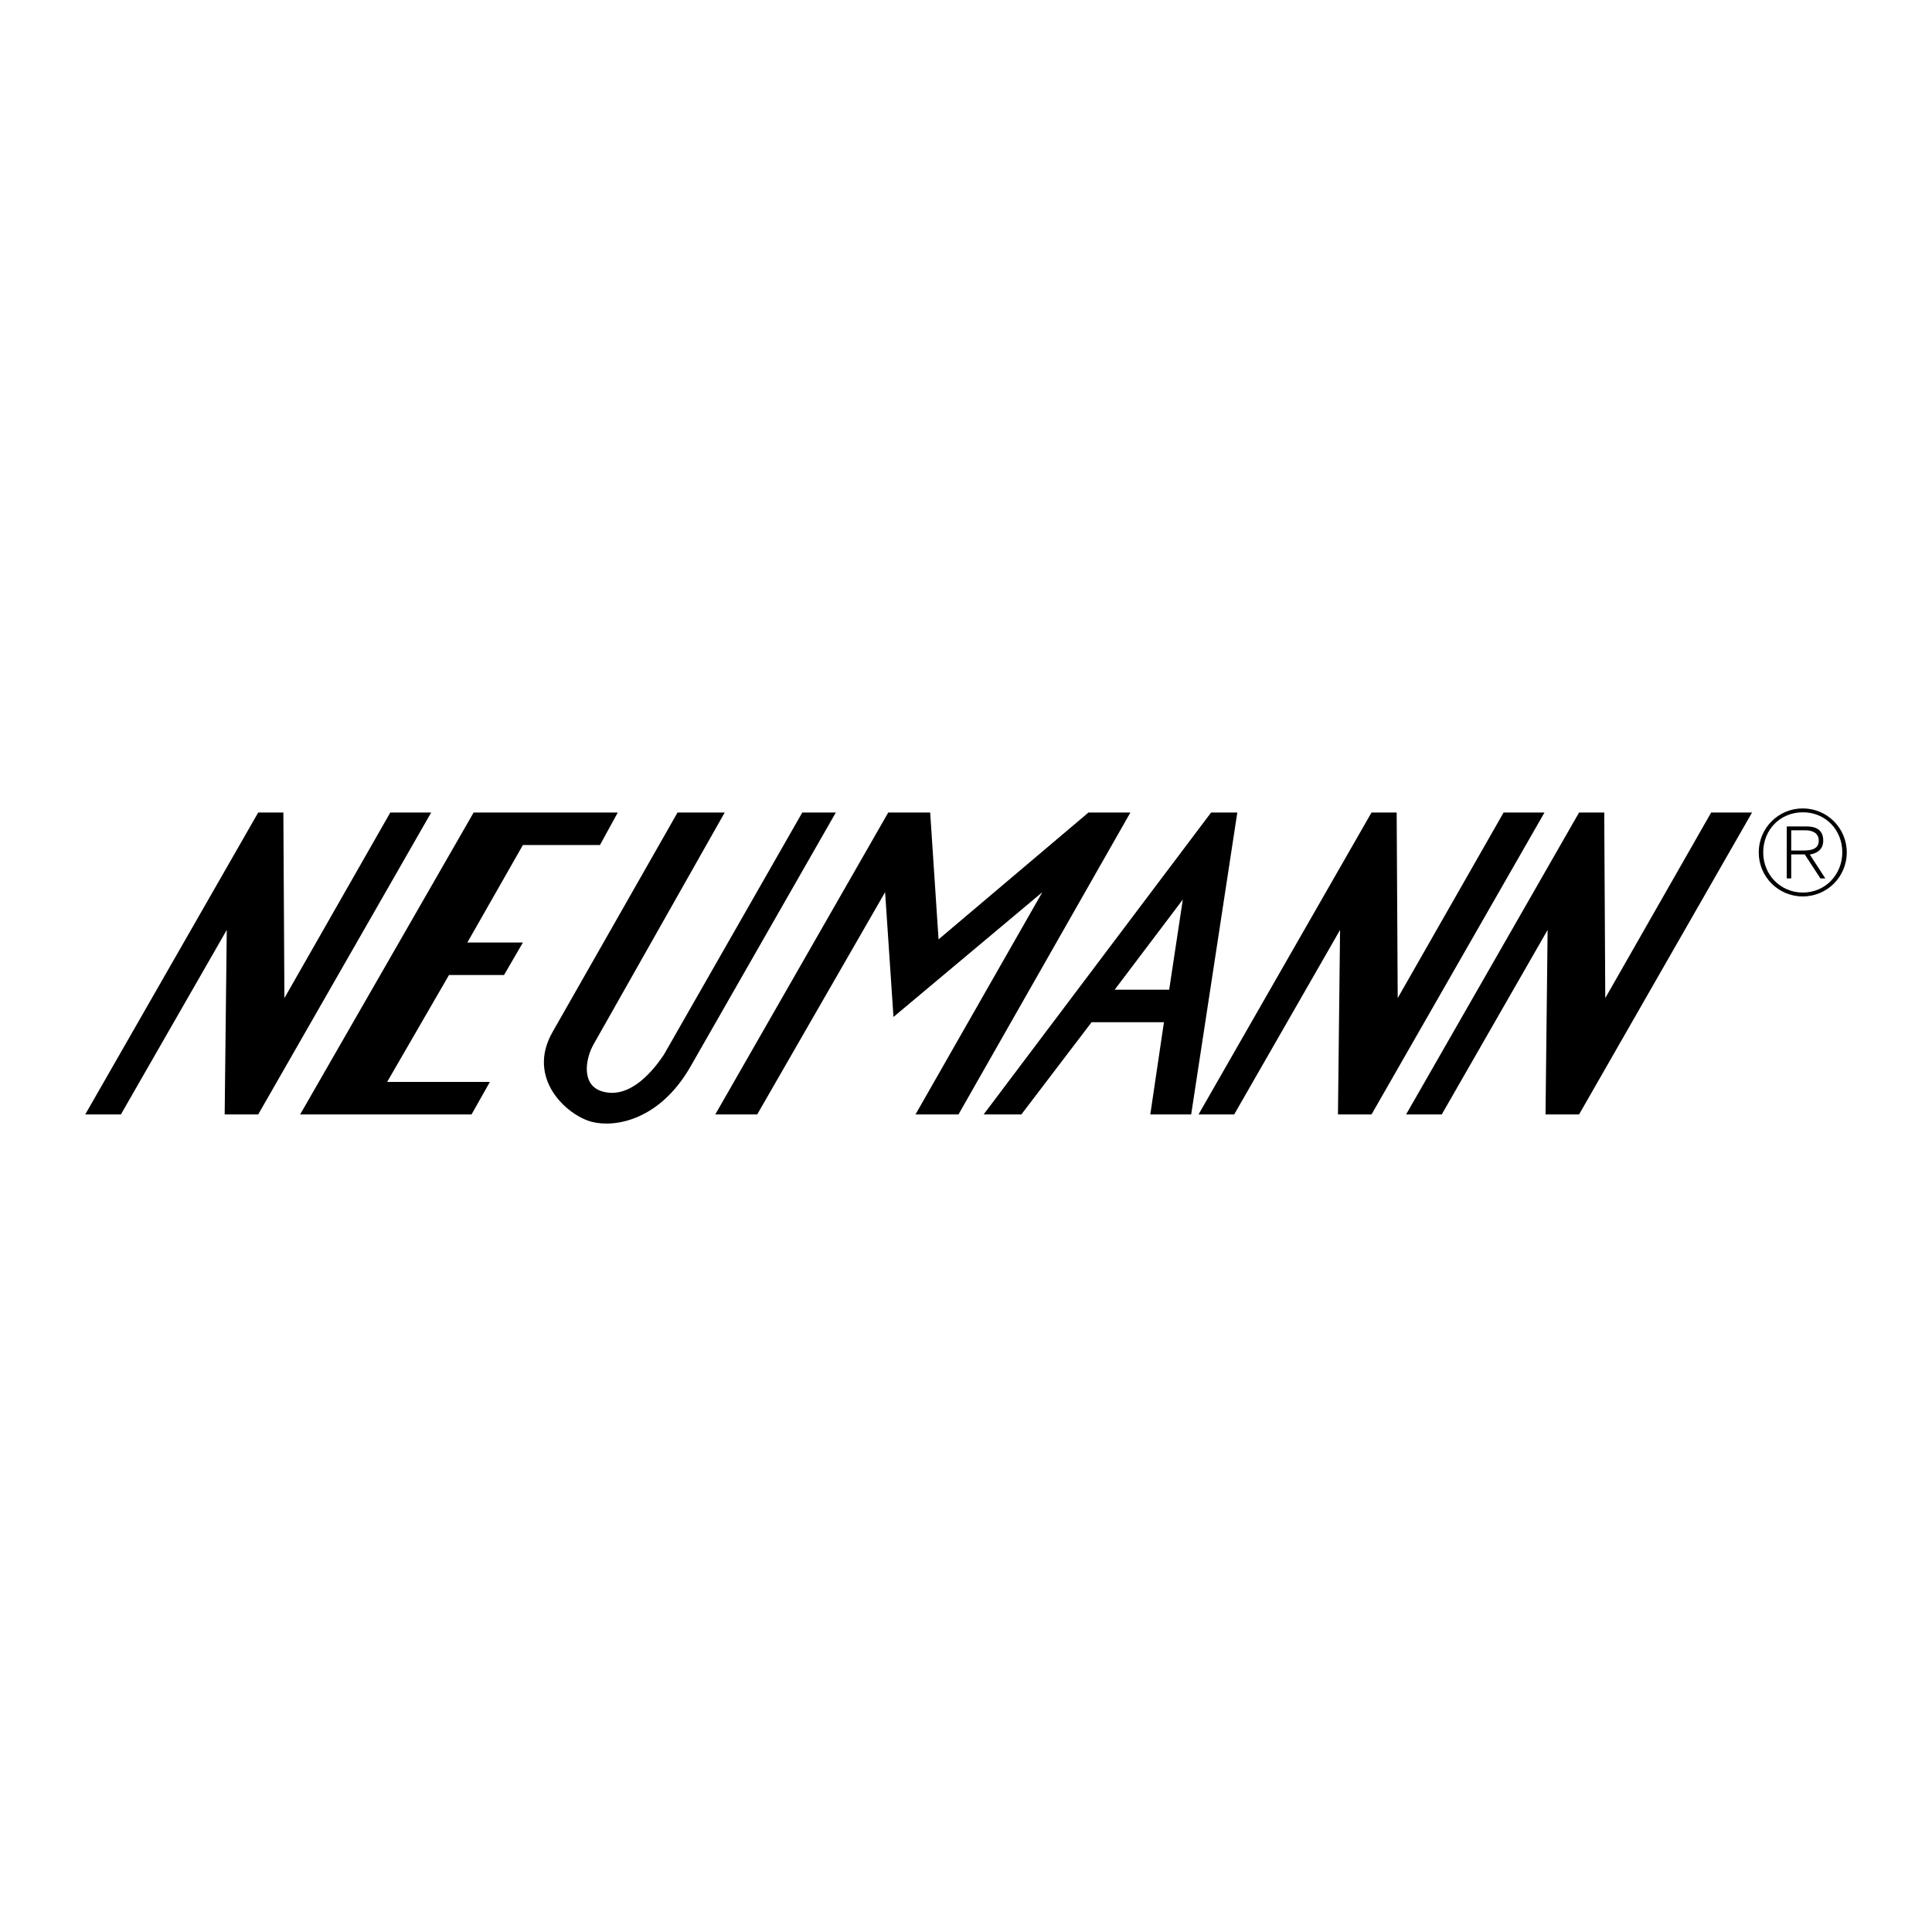 <?xml version="1.0" encoding="utf-8"?>
<!-- Generator: Adobe Illustrator 13.0.0, SVG Export Plug-In . SVG Version: 6.00 Build 14948)  -->
<!DOCTYPE svg PUBLIC "-//W3C//DTD SVG 1.0//EN" "http://www.w3.org/TR/2001/REC-SVG-20010904/DTD/svg10.dtd">
<svg version="1.0" id="Layer_1" xmlns="http://www.w3.org/2000/svg" xmlns:xlink="http://www.w3.org/1999/xlink" x="0px" y="0px"
	 width="192.756px" height="192.756px" viewBox="0 0 192.756 192.756" enable-background="new 0 0 192.756 192.756"
	 xml:space="preserve">
<g>
	<polygon fill-rule="evenodd" clip-rule="evenodd" fill="#FFFFFF" points="0,0 192.756,0 192.756,192.756 0,192.756 0,0 	"/>
	<polygon fill-rule="evenodd" clip-rule="evenodd" points="140.287,111.188 143.843,111.188 154.406,92.78 154.197,111.188 
		157.544,111.188 174.802,81.066 170.723,81.066 160.159,99.578 160.055,81.066 157.544,81.066 140.287,111.188 	"/>
	<polygon fill-rule="evenodd" clip-rule="evenodd" points="8.504,111.188 12.06,111.188 22.624,92.78 22.415,111.188 
		25.761,111.188 43.019,81.066 38.939,81.066 28.376,99.578 28.271,81.066 25.761,81.066 8.504,111.188 	"/>
	<polygon fill-rule="evenodd" clip-rule="evenodd" points="119.578,111.188 123.134,111.188 133.698,92.78 133.488,111.188 
		136.836,111.188 154.093,81.066 150.014,81.066 139.45,99.578 139.346,81.066 136.836,81.066 119.578,111.188 	"/>
	<path fill-rule="evenodd" clip-rule="evenodd" d="M118.009,89.748l-6.798,8.995h5.438L118.009,89.748L118.009,89.748z
		 M116.127,101.984h-7.217l-7.008,9.203h-3.765l22.695-30.121h2.615l-4.603,30.121h-4.079L116.127,101.984L116.127,101.984z"/>
	<polygon fill-rule="evenodd" clip-rule="evenodd" points="47.255,81.066 61.636,81.066 59.858,84.309 52.17,84.309 46.627,94.036 
		52.17,94.036 50.288,97.277 44.797,97.277 38.626,107.945 48.876,107.945 47.045,111.188 29.945,111.188 47.255,81.066 	"/>
	<path fill-rule="evenodd" clip-rule="evenodd" d="M67.597,81.066l-12.446,21.859c-2.719,4.707,1.464,8.367,3.87,8.994
		c2.406,0.627,6.798-0.209,9.831-5.439L83.39,81.066h-3.347l-13.806,24.16c-1.464,2.195-3.692,4.404-6.17,3.66
		c-2.092-0.627-1.673-3.242-0.836-4.707l13.073-23.113H67.597L67.597,81.066z"/>
	<polygon fill-rule="evenodd" clip-rule="evenodd" points="71.363,111.188 88.62,81.066 92.804,81.066 93.64,93.722 108.597,81.066 
		112.78,81.066 95.627,111.188 91.339,111.188 103.994,89.015 89.143,101.461 88.306,89.015 75.546,111.188 71.363,111.188 	"/>
	<path fill-rule="evenodd" clip-rule="evenodd" d="M178.711,82.84h1.432c0.623,0,1.315,0.235,1.315,1.033
		c0,0.904-0.857,0.986-1.644,0.986h-1.104v0.387h1.35l1.562,2.395h0.493l-1.55-2.383c0.74-0.118,1.339-0.528,1.339-1.374
		c0-0.939-0.517-1.432-1.691-1.432h-1.948v5.189h0.446V82.84L178.711,82.84z"/>
	<path fill-rule="evenodd" clip-rule="evenodd" d="M179.861,80.656c2.431,0,4.391,1.96,4.391,4.391c0,2.43-1.96,4.391-4.391,4.391
		s-4.391-1.96-4.391-4.391C175.471,82.617,177.431,80.656,179.861,80.656l0.012,0.387c-2.266,0-3.957,1.738-3.957,4.004
		c0,2.219,1.714,4.003,3.957,4.003c2.242,0,3.933-1.796,3.933-4.016c0-2.242-1.679-3.992-3.933-3.992L179.861,80.656L179.861,80.656
		z"/>
</g>
</svg>

